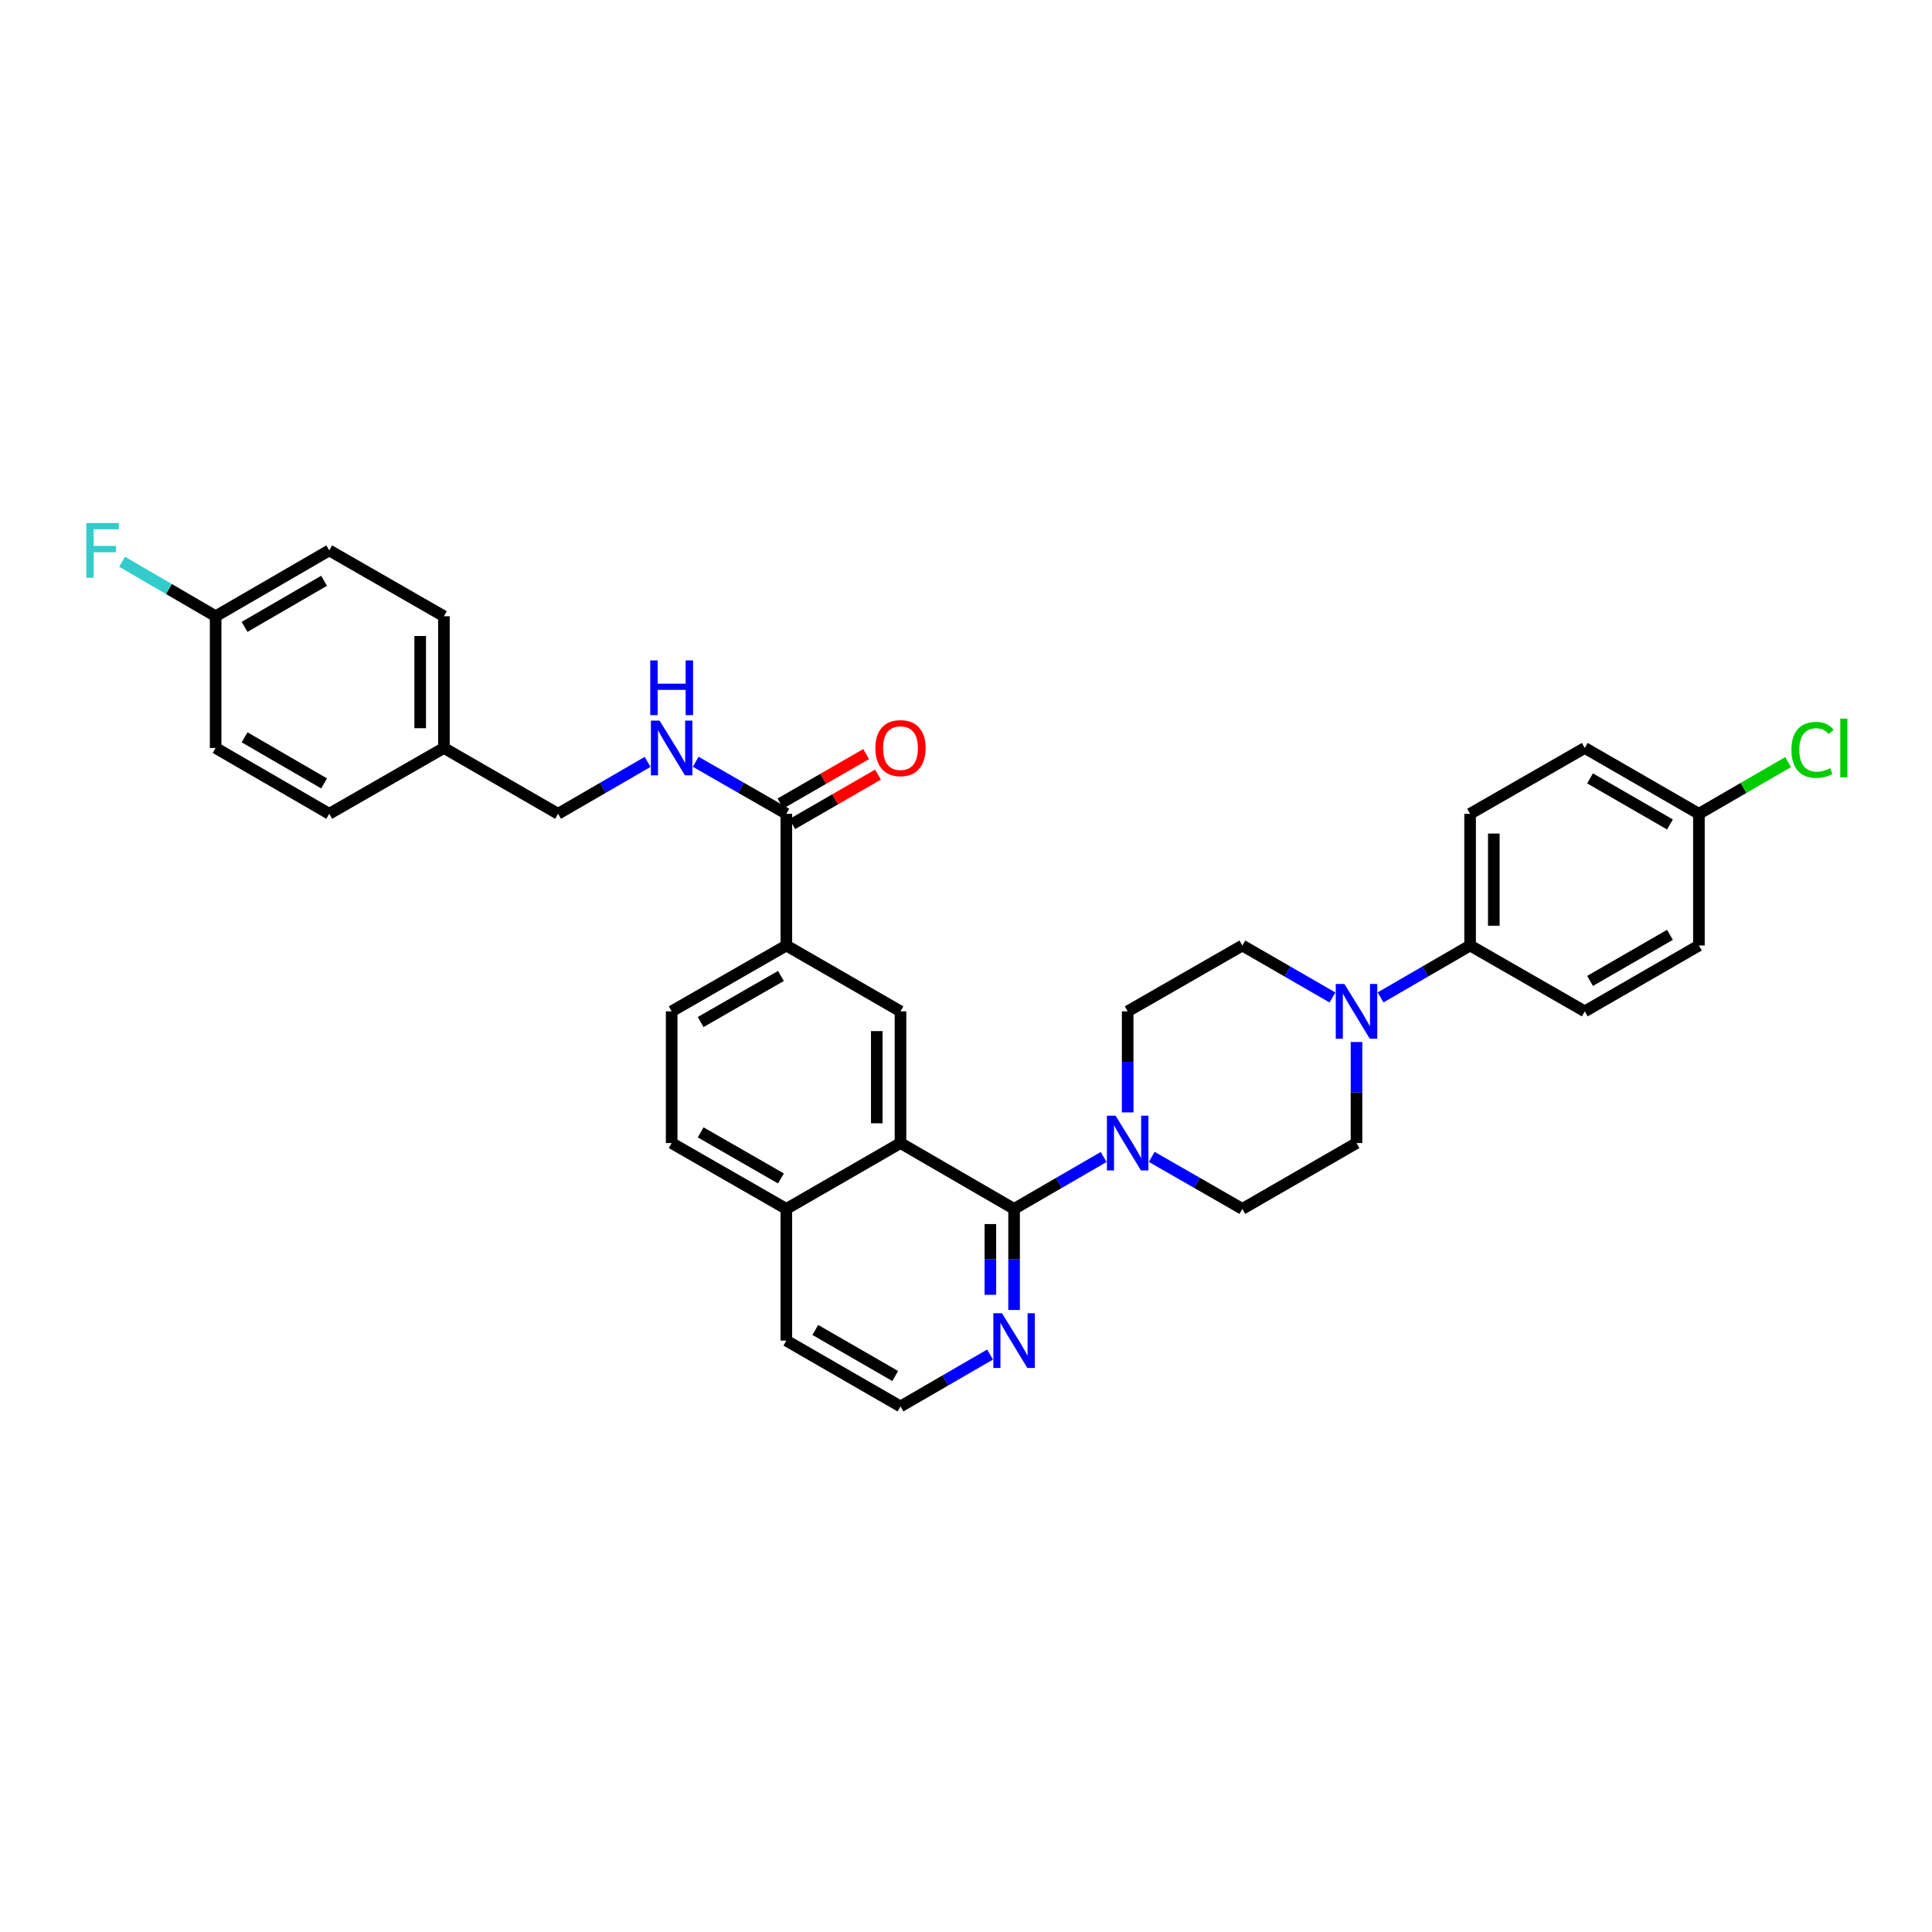 <?xml version='1.0' encoding='iso-8859-1'?>
<svg version='1.1' baseProfile='full'
              xmlns='http://www.w3.org/2000/svg'
                      xmlns:rdkit='http://www.rdkit.org/xml'
                      xmlns:xlink='http://www.w3.org/1999/xlink'
                  xml:space='preserve'
width='1000px' height='1000px' viewBox='0 0 1000 1000'>
<!-- END OF HEADER -->
<rect style='opacity:1.0;fill:#FFFFFF;stroke:none' width='1000' height='1000' x='0' y='0'> </rect>
<path class='bond-0' d='M 524.89,625.72 L 466.091,591.647' style='fill:none;fill-rule:evenodd;stroke:#000000;stroke-width:6px;stroke-linecap:butt;stroke-linejoin:miter;stroke-opacity:1' />
<path class='bond-1' d='M 524.89,625.72 L 548.066,612.288' style='fill:none;fill-rule:evenodd;stroke:#000000;stroke-width:6px;stroke-linecap:butt;stroke-linejoin:miter;stroke-opacity:1' />
<path class='bond-1' d='M 548.066,612.288 L 571.243,598.856' style='fill:none;fill-rule:evenodd;stroke:#0000FF;stroke-width:6px;stroke-linecap:butt;stroke-linejoin:miter;stroke-opacity:1' />
<path class='bond-6' d='M 524.89,625.72 L 524.89,651.878' style='fill:none;fill-rule:evenodd;stroke:#000000;stroke-width:6px;stroke-linecap:butt;stroke-linejoin:miter;stroke-opacity:1' />
<path class='bond-6' d='M 524.89,651.878 L 524.89,678.037' style='fill:none;fill-rule:evenodd;stroke:#0000FF;stroke-width:6px;stroke-linecap:butt;stroke-linejoin:miter;stroke-opacity:1' />
<path class='bond-6' d='M 512.616,633.568 L 512.616,651.878' style='fill:none;fill-rule:evenodd;stroke:#000000;stroke-width:6px;stroke-linecap:butt;stroke-linejoin:miter;stroke-opacity:1' />
<path class='bond-6' d='M 512.616,651.878 L 512.616,670.189' style='fill:none;fill-rule:evenodd;stroke:#0000FF;stroke-width:6px;stroke-linecap:butt;stroke-linejoin:miter;stroke-opacity:1' />
<path class='bond-3' d='M 466.091,591.647 L 466.091,523.472' style='fill:none;fill-rule:evenodd;stroke:#000000;stroke-width:6px;stroke-linecap:butt;stroke-linejoin:miter;stroke-opacity:1' />
<path class='bond-3' d='M 453.817,581.42 L 453.817,533.698' style='fill:none;fill-rule:evenodd;stroke:#000000;stroke-width:6px;stroke-linecap:butt;stroke-linejoin:miter;stroke-opacity:1' />
<path class='bond-13' d='M 466.091,591.647 L 407.013,625.72' style='fill:none;fill-rule:evenodd;stroke:#000000;stroke-width:6px;stroke-linecap:butt;stroke-linejoin:miter;stroke-opacity:1' />
<path class='bond-9' d='M 596.133,598.793 L 619.589,612.257' style='fill:none;fill-rule:evenodd;stroke:#0000FF;stroke-width:6px;stroke-linecap:butt;stroke-linejoin:miter;stroke-opacity:1' />
<path class='bond-9' d='M 619.589,612.257 L 643.046,625.72' style='fill:none;fill-rule:evenodd;stroke:#000000;stroke-width:6px;stroke-linecap:butt;stroke-linejoin:miter;stroke-opacity:1' />
<path class='bond-10' d='M 583.681,575.782 L 583.681,549.627' style='fill:none;fill-rule:evenodd;stroke:#0000FF;stroke-width:6px;stroke-linecap:butt;stroke-linejoin:miter;stroke-opacity:1' />
<path class='bond-10' d='M 583.681,549.627 L 583.681,523.472' style='fill:none;fill-rule:evenodd;stroke:#000000;stroke-width:6px;stroke-linecap:butt;stroke-linejoin:miter;stroke-opacity:1' />
<path class='bond-2' d='M 689.679,516.293 L 666.362,502.842' style='fill:none;fill-rule:evenodd;stroke:#0000FF;stroke-width:6px;stroke-linecap:butt;stroke-linejoin:miter;stroke-opacity:1' />
<path class='bond-2' d='M 666.362,502.842 L 643.046,489.392' style='fill:none;fill-rule:evenodd;stroke:#000000;stroke-width:6px;stroke-linecap:butt;stroke-linejoin:miter;stroke-opacity:1' />
<path class='bond-8' d='M 714.563,516.262 L 737.743,502.827' style='fill:none;fill-rule:evenodd;stroke:#0000FF;stroke-width:6px;stroke-linecap:butt;stroke-linejoin:miter;stroke-opacity:1' />
<path class='bond-8' d='M 737.743,502.827 L 760.922,489.392' style='fill:none;fill-rule:evenodd;stroke:#000000;stroke-width:6px;stroke-linecap:butt;stroke-linejoin:miter;stroke-opacity:1' />
<path class='bond-34' d='M 702.124,539.337 L 702.124,565.492' style='fill:none;fill-rule:evenodd;stroke:#0000FF;stroke-width:6px;stroke-linecap:butt;stroke-linejoin:miter;stroke-opacity:1' />
<path class='bond-34' d='M 702.124,565.492 L 702.124,591.647' style='fill:none;fill-rule:evenodd;stroke:#000000;stroke-width:6px;stroke-linecap:butt;stroke-linejoin:miter;stroke-opacity:1' />
<path class='bond-5' d='M 466.091,523.472 L 407.013,489.392' style='fill:none;fill-rule:evenodd;stroke:#000000;stroke-width:6px;stroke-linecap:butt;stroke-linejoin:miter;stroke-opacity:1' />
<path class='bond-4' d='M 407.013,421.217 L 407.013,489.392' style='fill:none;fill-rule:evenodd;stroke:#000000;stroke-width:6px;stroke-linecap:butt;stroke-linejoin:miter;stroke-opacity:1' />
<path class='bond-7' d='M 407.013,421.217 L 383.557,407.754' style='fill:none;fill-rule:evenodd;stroke:#000000;stroke-width:6px;stroke-linecap:butt;stroke-linejoin:miter;stroke-opacity:1' />
<path class='bond-7' d='M 383.557,407.754 L 360.1,394.291' style='fill:none;fill-rule:evenodd;stroke:#0000FF;stroke-width:6px;stroke-linecap:butt;stroke-linejoin:miter;stroke-opacity:1' />
<path class='bond-14' d='M 410.079,426.534 L 432.266,413.737' style='fill:none;fill-rule:evenodd;stroke:#000000;stroke-width:6px;stroke-linecap:butt;stroke-linejoin:miter;stroke-opacity:1' />
<path class='bond-14' d='M 432.266,413.737 L 454.452,400.941' style='fill:none;fill-rule:evenodd;stroke:#FF0000;stroke-width:6px;stroke-linecap:butt;stroke-linejoin:miter;stroke-opacity:1' />
<path class='bond-14' d='M 403.947,415.901 L 426.134,403.105' style='fill:none;fill-rule:evenodd;stroke:#000000;stroke-width:6px;stroke-linecap:butt;stroke-linejoin:miter;stroke-opacity:1' />
<path class='bond-14' d='M 426.134,403.105 L 448.32,390.309' style='fill:none;fill-rule:evenodd;stroke:#FF0000;stroke-width:6px;stroke-linecap:butt;stroke-linejoin:miter;stroke-opacity:1' />
<path class='bond-35' d='M 407.013,489.392 L 347.649,523.472' style='fill:none;fill-rule:evenodd;stroke:#000000;stroke-width:6px;stroke-linecap:butt;stroke-linejoin:miter;stroke-opacity:1' />
<path class='bond-35' d='M 404.219,505.148 L 362.664,529.005' style='fill:none;fill-rule:evenodd;stroke:#000000;stroke-width:6px;stroke-linecap:butt;stroke-linejoin:miter;stroke-opacity:1' />
<path class='bond-23' d='M 512.451,701.11 L 489.271,714.542' style='fill:none;fill-rule:evenodd;stroke:#0000FF;stroke-width:6px;stroke-linecap:butt;stroke-linejoin:miter;stroke-opacity:1' />
<path class='bond-23' d='M 489.271,714.542 L 466.091,727.975' style='fill:none;fill-rule:evenodd;stroke:#000000;stroke-width:6px;stroke-linecap:butt;stroke-linejoin:miter;stroke-opacity:1' />
<path class='bond-19' d='M 335.21,394.353 L 312.033,407.785' style='fill:none;fill-rule:evenodd;stroke:#0000FF;stroke-width:6px;stroke-linecap:butt;stroke-linejoin:miter;stroke-opacity:1' />
<path class='bond-19' d='M 312.033,407.785 L 288.857,421.217' style='fill:none;fill-rule:evenodd;stroke:#000000;stroke-width:6px;stroke-linecap:butt;stroke-linejoin:miter;stroke-opacity:1' />
<path class='bond-17' d='M 760.922,489.392 L 760.922,421.217' style='fill:none;fill-rule:evenodd;stroke:#000000;stroke-width:6px;stroke-linecap:butt;stroke-linejoin:miter;stroke-opacity:1' />
<path class='bond-17' d='M 773.196,479.166 L 773.196,431.444' style='fill:none;fill-rule:evenodd;stroke:#000000;stroke-width:6px;stroke-linecap:butt;stroke-linejoin:miter;stroke-opacity:1' />
<path class='bond-18' d='M 760.922,489.392 L 820.28,523.472' style='fill:none;fill-rule:evenodd;stroke:#000000;stroke-width:6px;stroke-linecap:butt;stroke-linejoin:miter;stroke-opacity:1' />
<path class='bond-11' d='M 643.046,625.72 L 702.124,591.647' style='fill:none;fill-rule:evenodd;stroke:#000000;stroke-width:6px;stroke-linecap:butt;stroke-linejoin:miter;stroke-opacity:1' />
<path class='bond-12' d='M 583.681,523.472 L 643.046,489.392' style='fill:none;fill-rule:evenodd;stroke:#000000;stroke-width:6px;stroke-linecap:butt;stroke-linejoin:miter;stroke-opacity:1' />
<path class='bond-16' d='M 407.013,625.72 L 347.649,591.647' style='fill:none;fill-rule:evenodd;stroke:#000000;stroke-width:6px;stroke-linecap:butt;stroke-linejoin:miter;stroke-opacity:1' />
<path class='bond-16' d='M 404.218,609.964 L 362.663,586.113' style='fill:none;fill-rule:evenodd;stroke:#000000;stroke-width:6px;stroke-linecap:butt;stroke-linejoin:miter;stroke-opacity:1' />
<path class='bond-33' d='M 407.013,625.72 L 407.013,693.901' style='fill:none;fill-rule:evenodd;stroke:#000000;stroke-width:6px;stroke-linecap:butt;stroke-linejoin:miter;stroke-opacity:1' />
<path class='bond-15' d='M 347.649,523.472 L 347.649,591.647' style='fill:none;fill-rule:evenodd;stroke:#000000;stroke-width:6px;stroke-linecap:butt;stroke-linejoin:miter;stroke-opacity:1' />
<path class='bond-24' d='M 760.922,421.217 L 820.28,387.144' style='fill:none;fill-rule:evenodd;stroke:#000000;stroke-width:6px;stroke-linecap:butt;stroke-linejoin:miter;stroke-opacity:1' />
<path class='bond-25' d='M 820.28,523.472 L 879.358,489.392' style='fill:none;fill-rule:evenodd;stroke:#000000;stroke-width:6px;stroke-linecap:butt;stroke-linejoin:miter;stroke-opacity:1' />
<path class='bond-25' d='M 823.009,507.728 L 864.363,483.872' style='fill:none;fill-rule:evenodd;stroke:#000000;stroke-width:6px;stroke-linecap:butt;stroke-linejoin:miter;stroke-opacity:1' />
<path class='bond-22' d='M 288.857,421.217 L 229.765,387.144' style='fill:none;fill-rule:evenodd;stroke:#000000;stroke-width:6px;stroke-linecap:butt;stroke-linejoin:miter;stroke-opacity:1' />
<path class='bond-20' d='M 879.358,421.217 L 879.358,489.392' style='fill:none;fill-rule:evenodd;stroke:#000000;stroke-width:6px;stroke-linecap:butt;stroke-linejoin:miter;stroke-opacity:1' />
<path class='bond-26' d='M 879.358,421.217 L 902.448,407.837' style='fill:none;fill-rule:evenodd;stroke:#000000;stroke-width:6px;stroke-linecap:butt;stroke-linejoin:miter;stroke-opacity:1' />
<path class='bond-26' d='M 902.448,407.837 L 925.538,394.457' style='fill:none;fill-rule:evenodd;stroke:#00CC00;stroke-width:6px;stroke-linecap:butt;stroke-linejoin:miter;stroke-opacity:1' />
<path class='bond-36' d='M 879.358,421.217 L 820.28,387.144' style='fill:none;fill-rule:evenodd;stroke:#000000;stroke-width:6px;stroke-linecap:butt;stroke-linejoin:miter;stroke-opacity:1' />
<path class='bond-36' d='M 864.364,426.739 L 823.01,402.887' style='fill:none;fill-rule:evenodd;stroke:#000000;stroke-width:6px;stroke-linecap:butt;stroke-linejoin:miter;stroke-opacity:1' />
<path class='bond-21' d='M 111.616,318.963 L 170.414,284.889' style='fill:none;fill-rule:evenodd;stroke:#000000;stroke-width:6px;stroke-linecap:butt;stroke-linejoin:miter;stroke-opacity:1' />
<path class='bond-21' d='M 126.59,324.471 L 167.749,300.62' style='fill:none;fill-rule:evenodd;stroke:#000000;stroke-width:6px;stroke-linecap:butt;stroke-linejoin:miter;stroke-opacity:1' />
<path class='bond-27' d='M 111.616,318.963 L 87.416,304.87' style='fill:none;fill-rule:evenodd;stroke:#000000;stroke-width:6px;stroke-linecap:butt;stroke-linejoin:miter;stroke-opacity:1' />
<path class='bond-27' d='M 87.416,304.87 L 63.217,290.778' style='fill:none;fill-rule:evenodd;stroke:#33CCCC;stroke-width:6px;stroke-linecap:butt;stroke-linejoin:miter;stroke-opacity:1' />
<path class='bond-37' d='M 111.616,318.963 L 111.616,387.144' style='fill:none;fill-rule:evenodd;stroke:#000000;stroke-width:6px;stroke-linecap:butt;stroke-linejoin:miter;stroke-opacity:1' />
<path class='bond-30' d='M 229.765,387.144 L 170.414,421.217' style='fill:none;fill-rule:evenodd;stroke:#000000;stroke-width:6px;stroke-linecap:butt;stroke-linejoin:miter;stroke-opacity:1' />
<path class='bond-31' d='M 229.765,387.144 L 229.765,318.963' style='fill:none;fill-rule:evenodd;stroke:#000000;stroke-width:6px;stroke-linecap:butt;stroke-linejoin:miter;stroke-opacity:1' />
<path class='bond-31' d='M 217.491,376.917 L 217.491,329.19' style='fill:none;fill-rule:evenodd;stroke:#000000;stroke-width:6px;stroke-linecap:butt;stroke-linejoin:miter;stroke-opacity:1' />
<path class='bond-32' d='M 466.091,727.975 L 407.013,693.901' style='fill:none;fill-rule:evenodd;stroke:#000000;stroke-width:6px;stroke-linecap:butt;stroke-linejoin:miter;stroke-opacity:1' />
<path class='bond-32' d='M 463.362,712.232 L 422.007,688.38' style='fill:none;fill-rule:evenodd;stroke:#000000;stroke-width:6px;stroke-linecap:butt;stroke-linejoin:miter;stroke-opacity:1' />
<path class='bond-28' d='M 111.616,387.144 L 170.414,421.217' style='fill:none;fill-rule:evenodd;stroke:#000000;stroke-width:6px;stroke-linecap:butt;stroke-linejoin:miter;stroke-opacity:1' />
<path class='bond-28' d='M 126.59,381.635 L 167.749,405.487' style='fill:none;fill-rule:evenodd;stroke:#000000;stroke-width:6px;stroke-linecap:butt;stroke-linejoin:miter;stroke-opacity:1' />
<path class='bond-29' d='M 170.414,284.889 L 229.765,318.963' style='fill:none;fill-rule:evenodd;stroke:#000000;stroke-width:6px;stroke-linecap:butt;stroke-linejoin:miter;stroke-opacity:1' />
<path  class='atom-2' d='M 577.421 577.487
L 586.701 592.487
Q 587.621 593.967, 589.101 596.647
Q 590.581 599.327, 590.661 599.487
L 590.661 577.487
L 594.421 577.487
L 594.421 605.807
L 590.541 605.807
L 580.581 589.407
Q 579.421 587.487, 578.181 585.287
Q 576.981 583.087, 576.621 582.407
L 576.621 605.807
L 572.941 605.807
L 572.941 577.487
L 577.421 577.487
' fill='#0000FF'/>
<path  class='atom-3' d='M 695.864 509.312
L 705.144 524.312
Q 706.064 525.792, 707.544 528.472
Q 709.024 531.152, 709.104 531.312
L 709.104 509.312
L 712.864 509.312
L 712.864 537.632
L 708.984 537.632
L 699.024 521.232
Q 697.864 519.312, 696.624 517.112
Q 695.424 514.912, 695.064 514.232
L 695.064 537.632
L 691.384 537.632
L 691.384 509.312
L 695.864 509.312
' fill='#0000FF'/>
<path  class='atom-7' d='M 518.63 679.741
L 527.91 694.741
Q 528.83 696.221, 530.31 698.901
Q 531.79 701.581, 531.87 701.741
L 531.87 679.741
L 535.63 679.741
L 535.63 708.061
L 531.75 708.061
L 521.79 691.661
Q 520.63 689.741, 519.39 687.541
Q 518.19 685.341, 517.83 684.661
L 517.83 708.061
L 514.15 708.061
L 514.15 679.741
L 518.63 679.741
' fill='#0000FF'/>
<path  class='atom-8' d='M 341.389 372.984
L 350.669 387.984
Q 351.589 389.464, 353.069 392.144
Q 354.549 394.824, 354.629 394.984
L 354.629 372.984
L 358.389 372.984
L 358.389 401.304
L 354.509 401.304
L 344.549 384.904
Q 343.389 382.984, 342.149 380.784
Q 340.949 378.584, 340.589 377.904
L 340.589 401.304
L 336.909 401.304
L 336.909 372.984
L 341.389 372.984
' fill='#0000FF'/>
<path  class='atom-8' d='M 336.569 341.832
L 340.409 341.832
L 340.409 353.872
L 354.889 353.872
L 354.889 341.832
L 358.729 341.832
L 358.729 370.152
L 354.889 370.152
L 354.889 357.072
L 340.409 357.072
L 340.409 370.152
L 336.569 370.152
L 336.569 341.832
' fill='#0000FF'/>
<path  class='atom-15' d='M 453.091 387.224
Q 453.091 380.424, 456.451 376.624
Q 459.811 372.824, 466.091 372.824
Q 472.371 372.824, 475.731 376.624
Q 479.091 380.424, 479.091 387.224
Q 479.091 394.104, 475.691 398.024
Q 472.291 401.904, 466.091 401.904
Q 459.851 401.904, 456.451 398.024
Q 453.091 394.144, 453.091 387.224
M 466.091 398.704
Q 470.411 398.704, 472.731 395.824
Q 475.091 392.904, 475.091 387.224
Q 475.091 381.664, 472.731 378.864
Q 470.411 376.024, 466.091 376.024
Q 461.771 376.024, 459.411 378.824
Q 457.091 381.624, 457.091 387.224
Q 457.091 392.944, 459.411 395.824
Q 461.771 398.704, 466.091 398.704
' fill='#FF0000'/>
<path  class='atom-27' d='M 927.237 388.124
Q 927.237 381.084, 930.517 377.404
Q 933.837 373.684, 940.117 373.684
Q 945.957 373.684, 949.077 377.804
L 946.437 379.964
Q 944.157 376.964, 940.117 376.964
Q 935.837 376.964, 933.557 379.844
Q 931.317 382.684, 931.317 388.124
Q 931.317 393.724, 933.637 396.604
Q 935.997 399.484, 940.557 399.484
Q 943.677 399.484, 947.317 397.604
L 948.437 400.604
Q 946.957 401.564, 944.717 402.124
Q 942.477 402.684, 939.997 402.684
Q 933.837 402.684, 930.517 398.924
Q 927.237 395.164, 927.237 388.124
' fill='#00CC00'/>
<path  class='atom-27' d='M 952.517 371.964
L 956.197 371.964
L 956.197 402.324
L 952.517 402.324
L 952.517 371.964
' fill='#00CC00'/>
<path  class='atom-28' d='M 44.684 270.729
L 61.524 270.729
L 61.524 273.969
L 48.484 273.969
L 48.484 282.569
L 60.084 282.569
L 60.084 285.849
L 48.484 285.849
L 48.484 299.049
L 44.684 299.049
L 44.684 270.729
' fill='#33CCCC'/>
</svg>
